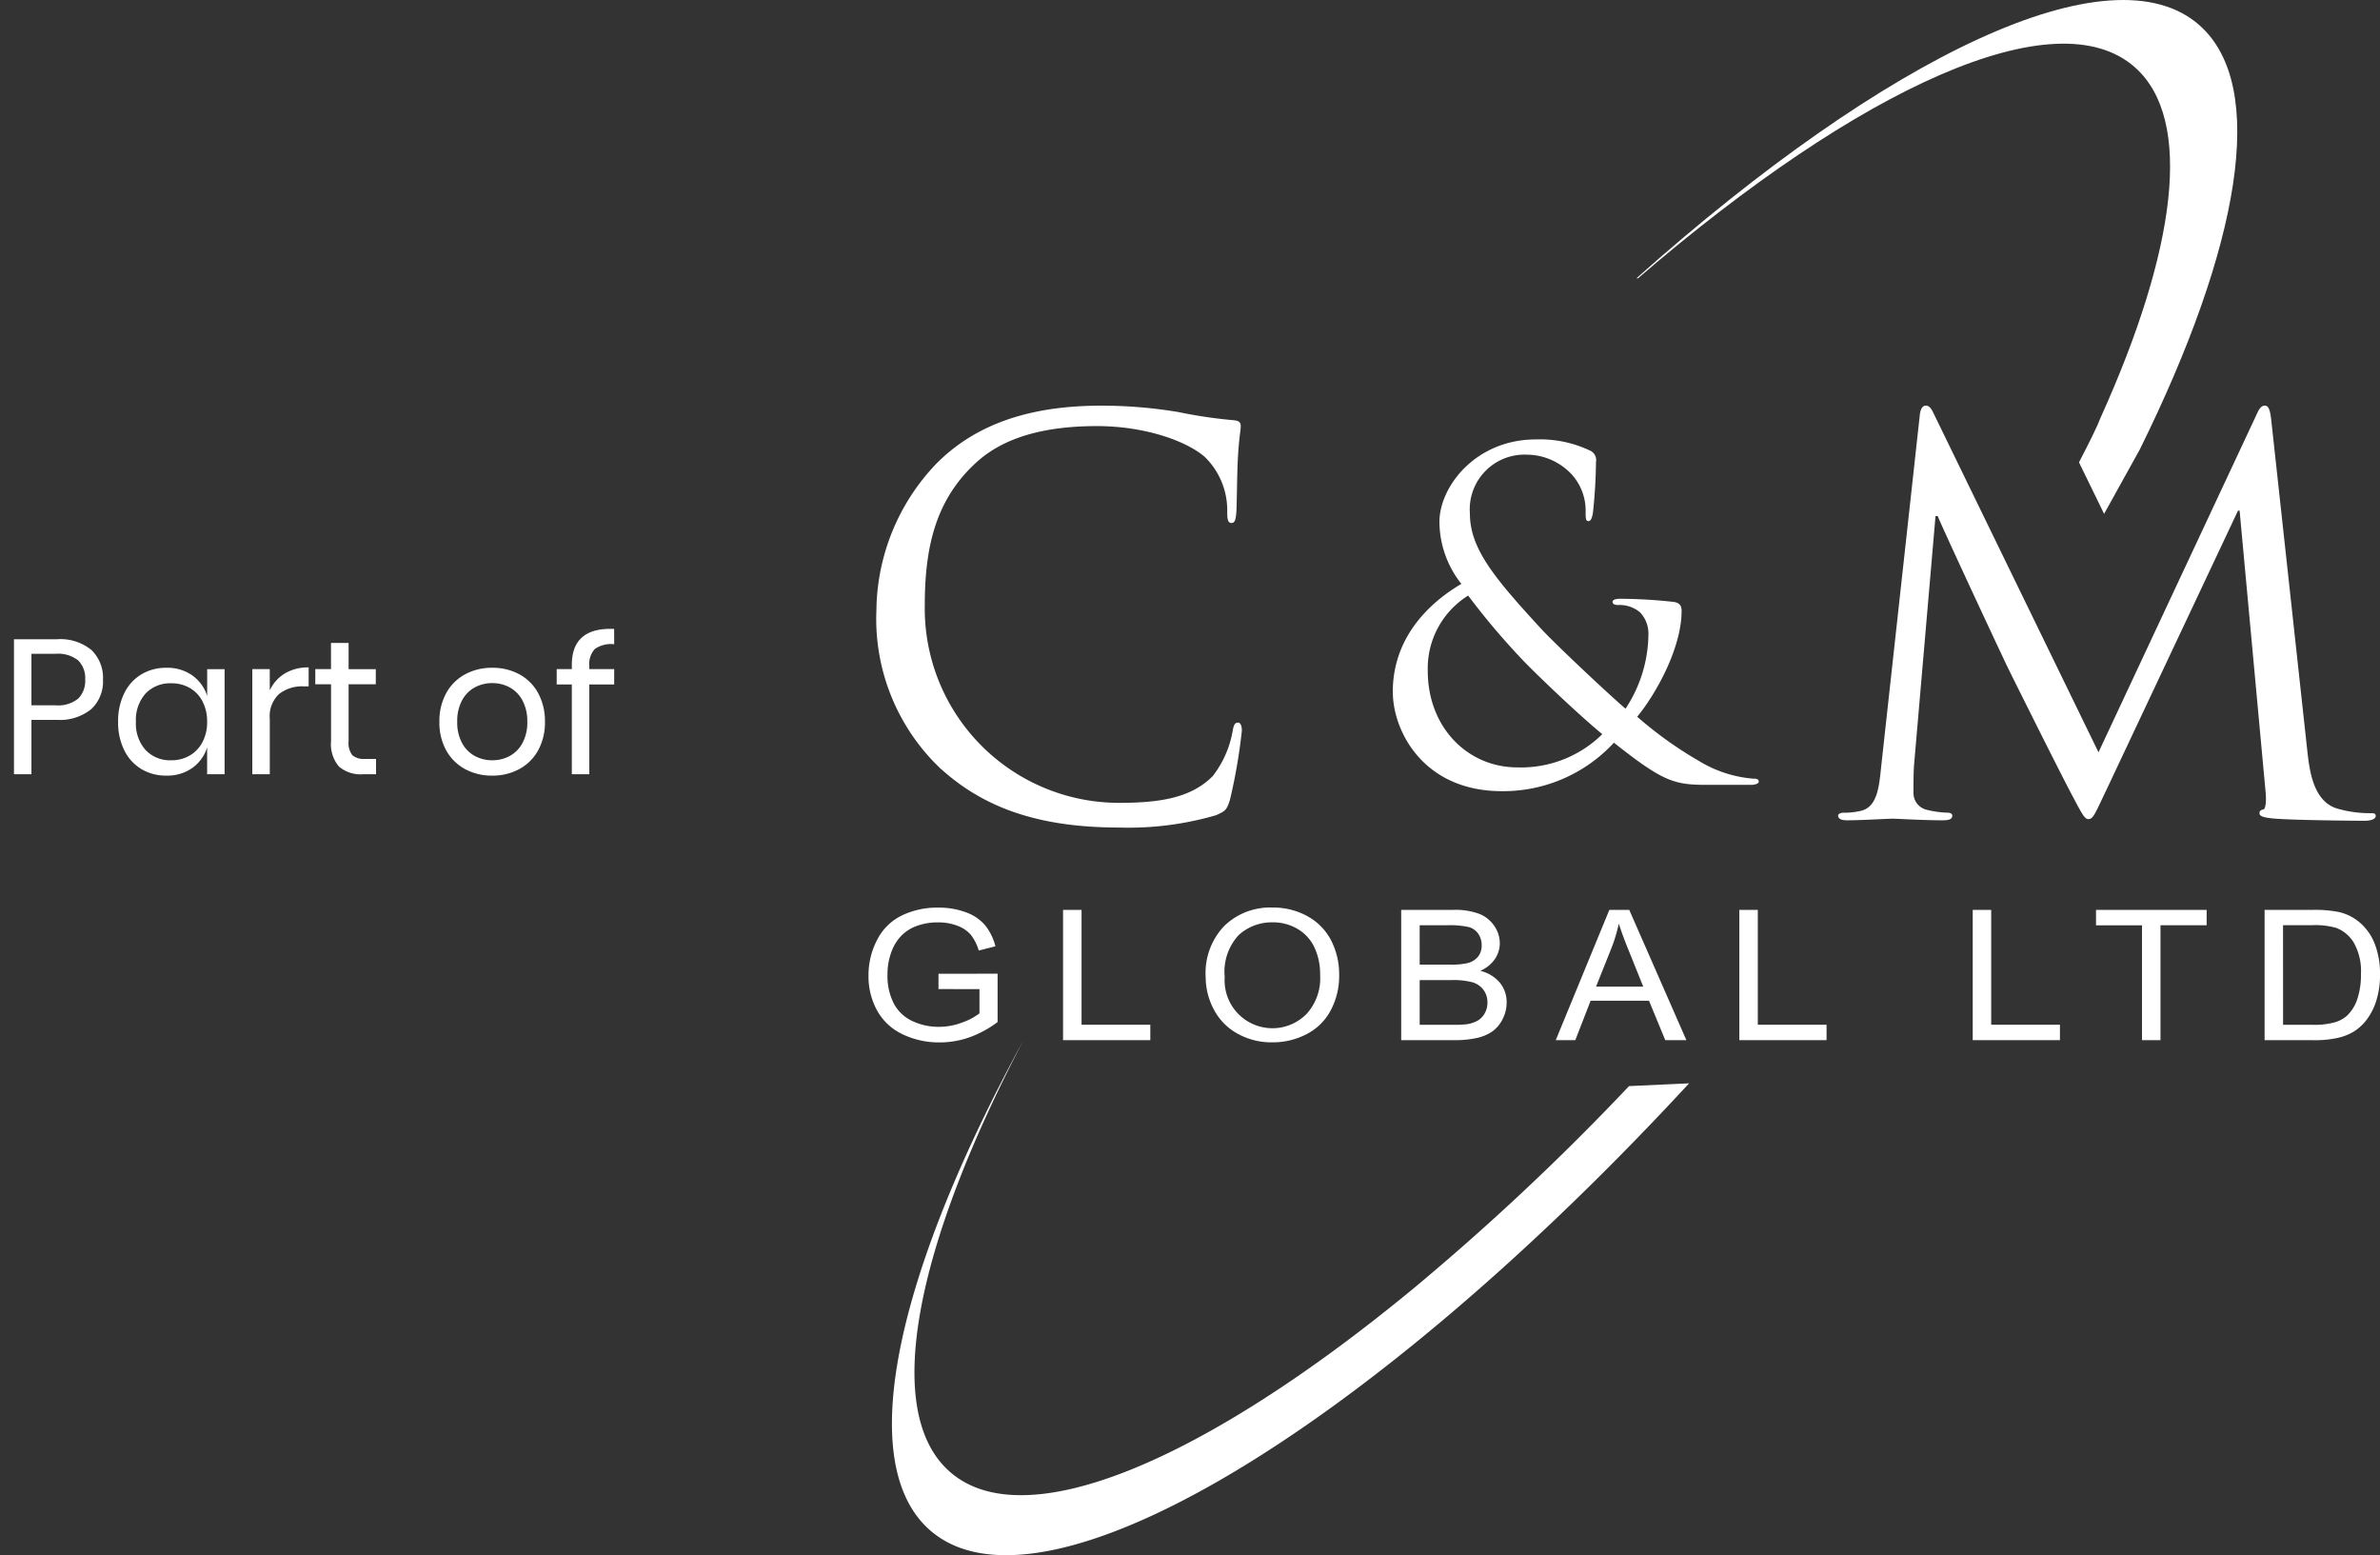 <svg xmlns="http://www.w3.org/2000/svg" xmlns:xlink="http://www.w3.org/1999/xlink" width="174.053" height="113.706" viewBox="0 0 174.053 113.706">
  <rect x="0" y="0" width="174.053" height="113.706" fill="#333333" stroke="none"/>
  <defs>
    <clipPath id="clip-path">
      <rect id="Rectangle_153" data-name="Rectangle 153" width="174.053" height="113.706" fill="none"/>
    </clipPath>
  </defs>
  <g id="Group_23" data-name="Group 23" clip-path="url(#clip-path)">
    <path id="Path_170" data-name="Path 170" d="M32.854,26.711c.122-.037.245-.073.355-.1-.146.041-.245.069-.355.1" transform="translate(12.291 9.954)" fill="#fff"/>
    <path id="Path_171" data-name="Path 171" d="M101.375,58.688A180.973,180.973,0,0,1,85.511,73.566l-.082.067C70.277,86.087,57.14,91.72,51.676,86.86,46.72,82.452,49.2,70.4,57.061,55.389,47.792,72.4,44.682,86.2,50.213,91.124c8.111,7.214,32.006-7.156,55.554-32.639Z" transform="translate(17.759 20.721)" fill="#fff"/>
    <path id="Path_172" data-name="Path 172" d="M128.283,1.86C121.833-3.876,105.4,4.04,87.1,20.337l.1.012C103.435,6.38,117.778-.206,123.554,4.929c4.3,3.821,3.008,13.38-2.53,25.631-.206.562-.807,1.778-1.569,3.244l1.836,3.766c1.386-2.5,2.607-4.7,2.607-4.7,7.32-14.813,9.4-26.551,4.386-31.005" transform="translate(32.585 0)" fill="#fff"/>
    <path id="Path_173" data-name="Path 173" d="M51.34,54.247V53.13l4.324-.007v3.534a7.791,7.791,0,0,1-2.053,1.116,6.507,6.507,0,0,1-2.172.374,6.123,6.123,0,0,1-2.733-.6,4.115,4.115,0,0,1-1.856-1.737,5.179,5.179,0,0,1-.628-2.542,5.575,5.575,0,0,1,.622-2.6,3.988,3.988,0,0,1,1.793-1.79,5.937,5.937,0,0,1,2.695-.585,5.658,5.658,0,0,1,2,.335,3.323,3.323,0,0,1,1.4.932,4.016,4.016,0,0,1,.772,1.56l-1.219.312a3.413,3.413,0,0,0-.572-1.143,2.329,2.329,0,0,0-.977-.666,3.8,3.8,0,0,0-1.4-.25,4.383,4.383,0,0,0-1.6.264,3.006,3.006,0,0,0-1.091.691,3.289,3.289,0,0,0-.644.944,4.715,4.715,0,0,0-.39,1.917,4.395,4.395,0,0,0,.471,2.131,2.92,2.92,0,0,0,1.367,1.274,4.484,4.484,0,0,0,1.909.415,4.8,4.8,0,0,0,1.712-.315,4.533,4.533,0,0,0,1.268-.672V54.251Z" transform="translate(17.292 18.067)" fill="#fff"/>
    <path id="Path_174" data-name="Path 174" d="M56.577,57.939V48.413H57.93v8.4h5.028v1.125Z" transform="translate(21.166 18.111)" fill="#fff"/>
    <path id="Path_175" data-name="Path 175" d="M64.168,53.347a4.973,4.973,0,0,1,1.364-3.714,4.81,4.81,0,0,1,3.525-1.343,5.153,5.153,0,0,1,2.548.629,4.243,4.243,0,0,1,1.731,1.757,5.408,5.408,0,0,1,.595,2.557,5.311,5.311,0,0,1-.627,2.593,4.114,4.114,0,0,1-1.775,1.731,5.342,5.342,0,0,1-2.479.588,5.088,5.088,0,0,1-2.576-.649,4.3,4.3,0,0,1-1.72-1.775,5.061,5.061,0,0,1-.584-2.377m1.392.019a3.5,3.5,0,0,0,5.991,2.7,3.876,3.876,0,0,0,.987-2.84,4.613,4.613,0,0,0-.422-2.03,3.084,3.084,0,0,0-1.233-1.344,3.528,3.528,0,0,0-1.821-.478,3.6,3.6,0,0,0-2.469.921,3.931,3.931,0,0,0-1.033,3.07" transform="translate(24.003 18.064)" fill="#fff"/>
    <path id="Path_176" data-name="Path 176" d="M74.573,57.941V48.413H78.4a5.036,5.036,0,0,1,1.876.29,2.374,2.374,0,0,1,1.108.89,2.238,2.238,0,0,1,.4,1.257A2.065,2.065,0,0,1,81.431,52a2.493,2.493,0,0,1-1.072.87,2.692,2.692,0,0,1,1.424.864,2.22,2.22,0,0,1,.5,1.443,2.636,2.636,0,0,1-.305,1.245,2.432,2.432,0,0,1-.749.886,3.224,3.224,0,0,1-1.117.471,7.3,7.3,0,0,1-1.649.159Zm1.351-5.524h2.208a5.264,5.264,0,0,0,1.288-.11,1.449,1.449,0,0,0,.776-.475A1.3,1.3,0,0,0,80.457,51a1.453,1.453,0,0,0-.245-.834,1.227,1.227,0,0,0-.7-.495,6.264,6.264,0,0,0-1.553-.133H75.924Zm0,4.4h2.542a6.428,6.428,0,0,0,.919-.045,2.3,2.3,0,0,0,.779-.26,1.4,1.4,0,0,0,.515-.53,1.56,1.56,0,0,0,.2-.8,1.514,1.514,0,0,0-.293-.926,1.542,1.542,0,0,0-.812-.55,5.351,5.351,0,0,0-1.492-.158H75.924Z" transform="translate(27.899 18.11)" fill="#fff"/>
    <path id="Path_177" data-name="Path 177" d="M82.8,57.94l3.92-9.528h1.455l4.179,9.528H90.81l-1.191-2.886H85.351L84.23,57.939Zm2.946-3.912H89.2L88.138,51.39q-.488-1.2-.726-1.976a11.385,11.385,0,0,1-.55,1.821Z" transform="translate(30.974 18.111)" fill="#fff"/>
    <path id="Path_178" data-name="Path 178" d="M92.569,57.939V48.413h1.351v8.4h5.028v1.125Z" transform="translate(34.631 18.111)" fill="#fff"/>
    <path id="Path_179" data-name="Path 179" d="M104.99,57.939V48.413h1.351v8.4h5.028v1.125Z" transform="translate(39.278 18.111)" fill="#fff"/>
    <path id="Path_180" data-name="Path 180" d="M114.914,57.939v-8.4h-3.362V48.414h8.091v1.124h-3.376v8.4Z" transform="translate(41.733 18.112)" fill="#fff"/>
    <path id="Path_181" data-name="Path 181" d="M120.524,57.94V48.414h3.516a9.142,9.142,0,0,1,1.817.136,3.57,3.57,0,0,1,1.5.683,3.9,3.9,0,0,1,1.209,1.627,6.016,6.016,0,0,1,.4,2.265,6.288,6.288,0,0,1-.272,1.924,4.544,4.544,0,0,1-.7,1.388,3.6,3.6,0,0,1-.93.864,3.951,3.951,0,0,1-1.222.478,7.476,7.476,0,0,1-1.641.162Zm1.351-1.124h2.179a5.649,5.649,0,0,0,1.584-.176,2.3,2.3,0,0,0,.915-.493,2.966,2.966,0,0,0,.749-1.205,5.511,5.511,0,0,0,.268-1.836,4.189,4.189,0,0,0-.525-2.3,2.6,2.6,0,0,0-1.278-1.075,5.6,5.6,0,0,0-1.748-.2h-2.146Z" transform="translate(45.089 18.111)" fill="#fff"/>
    <path id="Path_182" data-name="Path 182" d="M51.407,48.19a15.08,15.08,0,0,1-4.764-11.65A15.713,15.713,0,0,1,51.053,25.8c2.362-2.362,5.943-4.214,12-4.214a33.786,33.786,0,0,1,5.707.473,34.42,34.42,0,0,0,4.014.591c.434.038.513.2.513.433,0,.315-.118.787-.2,2.2-.078,1.3-.078,3.463-.118,4.054s-.118.826-.355.826c-.275,0-.315-.275-.315-.826a5.446,5.446,0,0,0-1.653-4.015c-1.377-1.18-4.408-2.243-7.871-2.243-5.235,0-7.676,1.535-9.053,2.871-2.871,2.755-3.542,6.258-3.542,10.271A14.212,14.212,0,0,0,64.4,50.625c2.952,0,5.274-.355,6.849-1.968A7.475,7.475,0,0,0,72.7,45.351c.078-.433.158-.591.393-.591.2,0,.276.276.276.591a40.833,40.833,0,0,1-.866,5.037c-.236.748-.316.827-1.024,1.142a22.819,22.819,0,0,1-7.085.9c-5.9,0-9.878-1.455-12.988-4.25" transform="translate(17.45 8.074)" fill="#fff"/>
    <path id="Path_183" data-name="Path 183" d="M74.125,41.849c0-3.838,2.461-6.4,5.018-7.905a7.339,7.339,0,0,1-1.606-4.526c0-2.592,2.656-6.035,7.052-6.035a8.535,8.535,0,0,1,3.97.82.75.75,0,0,1,.427.82,37.224,37.224,0,0,1-.229,3.772c-.1.492-.2.558-.33.558-.164,0-.2-.132-.2-.624a3.933,3.933,0,0,0-1.017-2.788,4.517,4.517,0,0,0-3.28-1.443,4,4,0,0,0-4.165,4.3c0,2.559,1.771,4.69,5.182,8.4,1.116,1.213,5.15,4.985,6.2,5.872a10.018,10.018,0,0,0,1.674-5.446,2.236,2.236,0,0,0-.624-1.608,2.323,2.323,0,0,0-1.608-.525c-.2,0-.393-.065-.393-.229s.262-.229.525-.229a36.565,36.565,0,0,1,3.935.229c.492.066.591.328.591.657,0,2.656-1.8,5.969-3.247,7.74A28.681,28.681,0,0,0,96.53,46.9a8.994,8.994,0,0,0,3.9,1.281c.3,0,.46.033.46.229,0,.131-.262.229-.558.229H97.119c-2.427,0-3.214-.229-6.822-3.084A11.019,11.019,0,0,1,82.1,49.1c-5.74,0-7.971-4.4-7.971-7.25m15.319,3.084c-1.837-1.509-5.084-4.625-5.938-5.543A53.376,53.376,0,0,1,79.637,34.8a6.273,6.273,0,0,0-2.953,5.51c0,4.1,2.887,7.052,6.56,7.052a8.469,8.469,0,0,0,6.2-2.427" transform="translate(27.731 8.745)" fill="#fff"/>
    <path id="Path_184" data-name="Path 184" d="M132.145,46.853c.157,1.417.433,3.621,2.126,4.172a8.524,8.524,0,0,0,2.557.355c.2,0,.316.038.316.2,0,.236-.355.355-.827.355-.866,0-5.116-.04-6.572-.158-.9-.078-1.1-.2-1.1-.393,0-.158.08-.236.276-.276s.236-.709.157-1.417l-1.888-20.428h-.118l-9.646,20.465c-.826,1.731-.944,2.086-1.3,2.086-.275,0-.471-.394-1.222-1.811-1.022-1.928-4.407-8.737-4.6-9.131-.355-.708-4.764-10.153-5.194-11.217h-.158l-1.575,18.261c-.038.629-.038,1.338-.038,2.008a1.26,1.26,0,0,0,1.024,1.222,7.3,7.3,0,0,0,1.5.2c.158,0,.315.078.315.2,0,.276-.236.355-.708.355-1.457,0-3.346-.118-3.661-.118-.355,0-2.244.118-3.306.118-.393,0-.672-.078-.672-.355,0-.118.2-.2.393-.2a5.085,5.085,0,0,0,1.18-.118c1.3-.236,1.418-1.771,1.575-3.266L103.8,22.291c.038-.433.2-.709.431-.709s.394.158.591.591L116.87,46.929l11.571-24.717c.158-.353.315-.629.591-.629s.393.316.473,1.064Z" transform="translate(36.596 8.074)" fill="#fff"/>
    <path id="Path_449" data-name="Path 449" d="M2.3-3.976V0H1.022V-9.87H4.158a3.578,3.578,0,0,1,2.534.791,2.828,2.828,0,0,1,.84,2.163,2.753,2.753,0,0,1-.868,2.163,3.638,3.638,0,0,1-2.506.777ZM4.046-5.04a2.366,2.366,0,0,0,1.673-.49A1.83,1.83,0,0,0,6.23-6.916a1.844,1.844,0,0,0-.511-1.407,2.389,2.389,0,0,0-1.673-.483H2.3V-5.04Zm8.12-2.744a3.158,3.158,0,0,1,1.9.56,2.919,2.919,0,0,1,1.085,1.5v-1.96h1.274V0H15.148V-1.96a2.919,2.919,0,0,1-1.085,1.5,3.158,3.158,0,0,1-1.9.56,3.484,3.484,0,0,1-1.82-.476A3.292,3.292,0,0,1,9.093-1.743a4.538,4.538,0,0,1-.455-2.093,4.581,4.581,0,0,1,.455-2.1,3.283,3.283,0,0,1,1.253-1.372A3.484,3.484,0,0,1,12.166-7.784ZM12.53-6.65a2.467,2.467,0,0,0-1.883.749A2.888,2.888,0,0,0,9.94-3.836a2.888,2.888,0,0,0,.707,2.065,2.467,2.467,0,0,0,1.883.749,2.614,2.614,0,0,0,1.351-.35,2.437,2.437,0,0,0,.931-.987,3.12,3.12,0,0,0,.336-1.477,3.162,3.162,0,0,0-.336-1.484,2.379,2.379,0,0,0-.931-.987A2.656,2.656,0,0,0,12.53-6.65Zm7.2.518a2.827,2.827,0,0,1,1.106-1.239,3.287,3.287,0,0,1,1.736-.441v1.386h-.392a2.722,2.722,0,0,0-1.764.553,2.214,2.214,0,0,0-.686,1.827V0H18.452V-7.686h1.274ZM27.5-1.12V0h-.952a2.444,2.444,0,0,1-1.757-.56,2.529,2.529,0,0,1-.581-1.876V-6.58H23.058V-7.686h1.148V-9.6h1.288v1.918h1.988V-6.58H25.494v4.172a1.437,1.437,0,0,0,.273,1.015,1.314,1.314,0,0,0,.945.273Zm8.5-6.664a4.078,4.078,0,0,1,1.981.476,3.406,3.406,0,0,1,1.372,1.372,4.261,4.261,0,0,1,.5,2.1,4.221,4.221,0,0,1-.5,2.093A3.418,3.418,0,0,1,37.975-.378,4.078,4.078,0,0,1,35.994.1a4.078,4.078,0,0,1-1.981-.476,3.464,3.464,0,0,1-1.379-1.365,4.174,4.174,0,0,1-.5-2.093,4.213,4.213,0,0,1,.5-2.1,3.452,3.452,0,0,1,1.379-1.372A4.078,4.078,0,0,1,35.994-7.784Zm0,1.12a2.663,2.663,0,0,0-1.267.308,2.316,2.316,0,0,0-.938.945,3.183,3.183,0,0,0-.357,1.575,3.152,3.152,0,0,0,.357,1.561,2.316,2.316,0,0,0,.938.945,2.663,2.663,0,0,0,1.267.308,2.663,2.663,0,0,0,1.267-.308,2.316,2.316,0,0,0,.938-.945,3.152,3.152,0,0,0,.357-1.561A3.183,3.183,0,0,0,38.2-5.411a2.316,2.316,0,0,0-.938-.945A2.663,2.663,0,0,0,35.994-6.664Zm8.918-2.842a2.08,2.08,0,0,0-1.421.35,1.65,1.65,0,0,0-.4,1.26v.21h1.82v1.12h-1.82V0H41.818V-6.566H40.712v-1.12h1.106v-.308q0-2.758,3.094-2.632Z" transform="translate(0 56.608)" fill="#fff"/>
  </g>
</svg>
